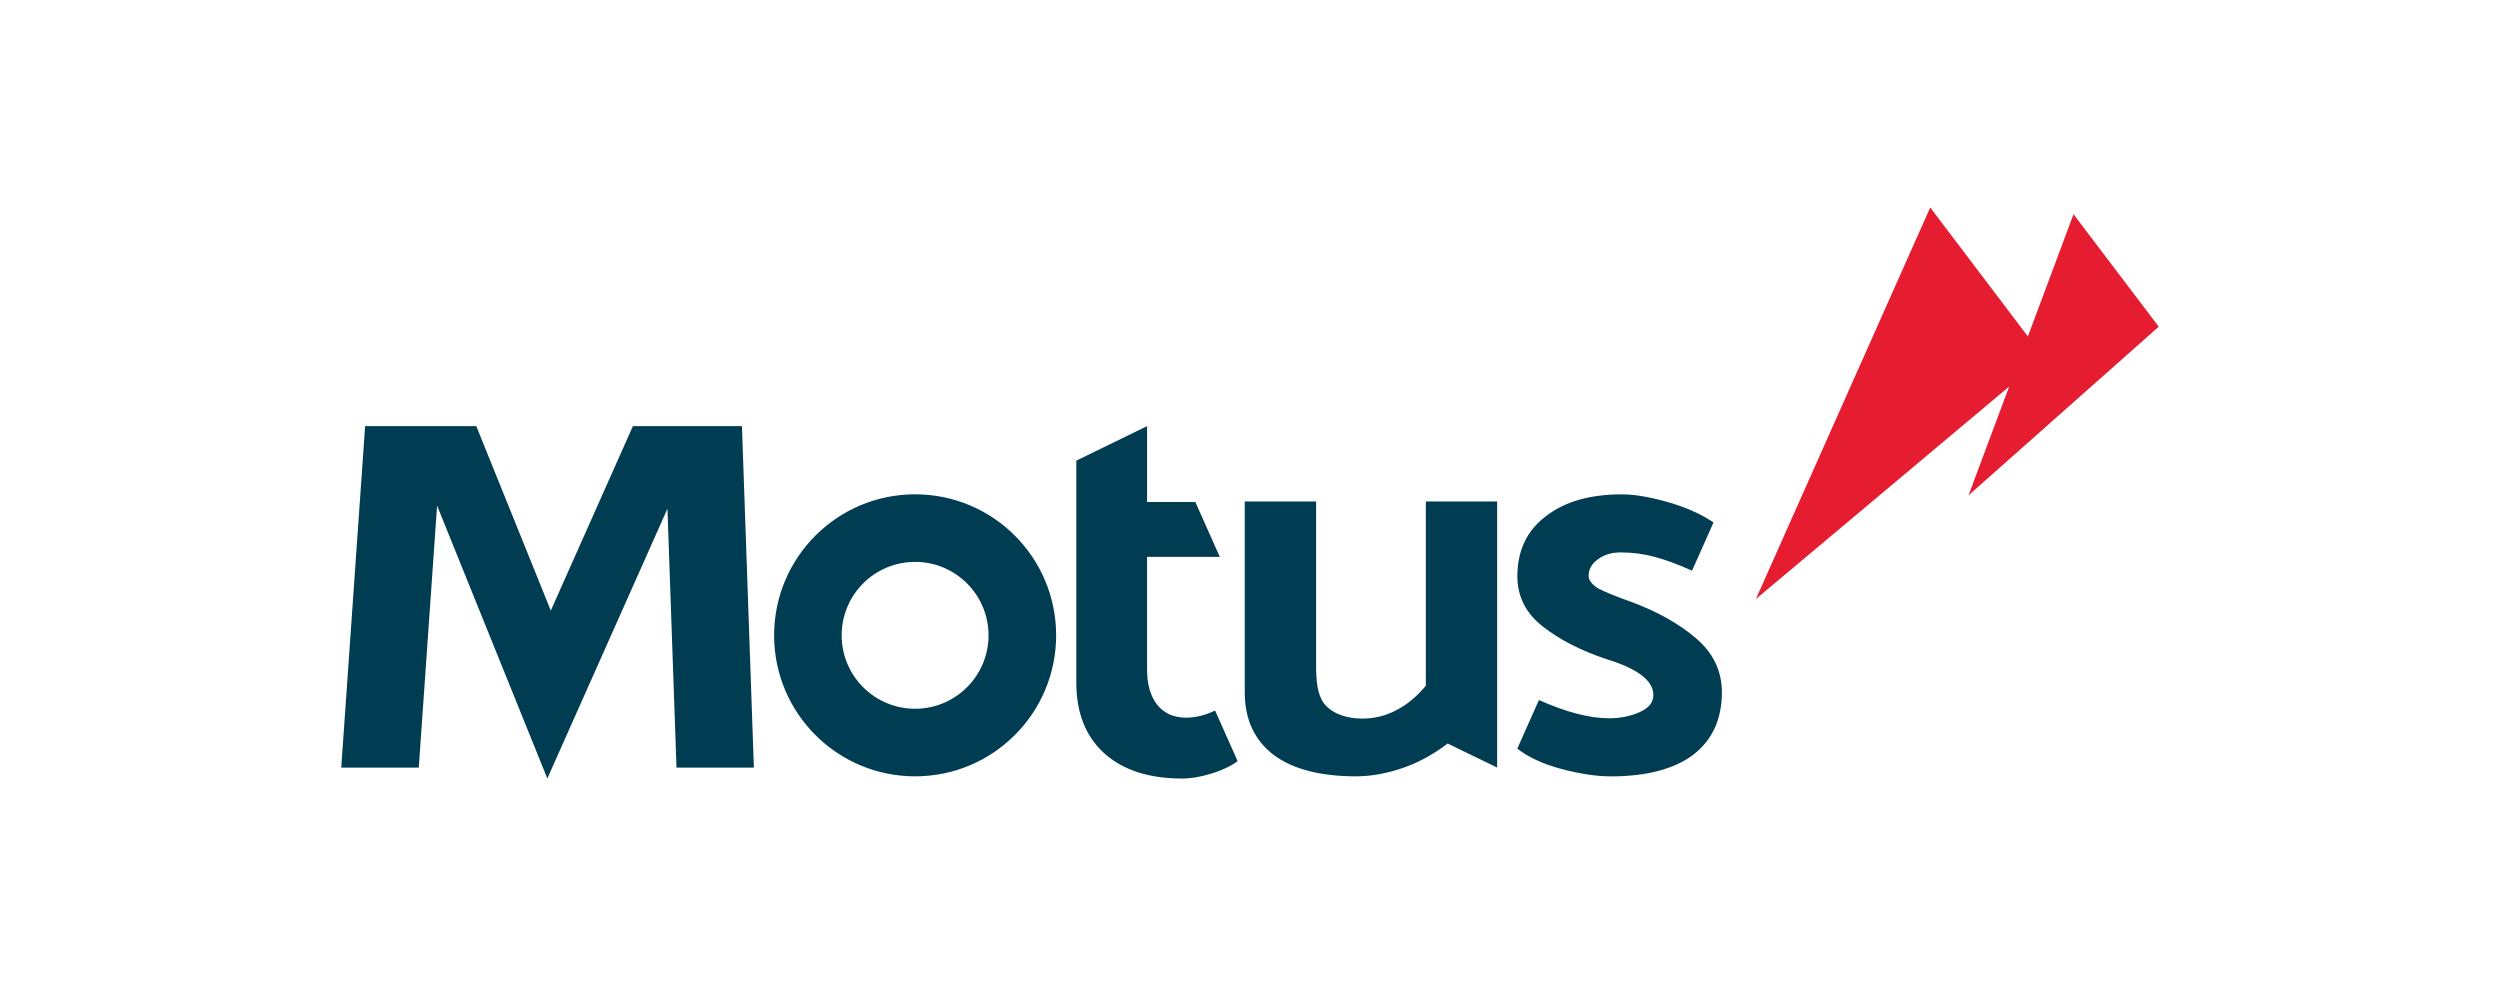 <?xml version="1.0" encoding="UTF-8"?>
<svg id="Layer_1" data-name="Layer 1" xmlns="http://www.w3.org/2000/svg" viewBox="0 0 775.82 305.99">
  <rect x="0" y="0" width="775.82" height="305.99" fill="#808080" stroke="none"/>
  <defs>
    <style>
      .cls-1 {
        fill: #fff;
      }

      .cls-1, .cls-2, .cls-3 {
        fill-rule: evenodd;
      }

      .cls-2 {
        fill: #003d52;
      }

      .cls-3 {
        fill: #e61d30;
      }
    </style>
  </defs>
  <polygon class="cls-1" points="0 0 775.82 0 775.82 305.99 0 305.99 0 0 0 0"/>
  <path class="cls-2" d="M240.23,197.16c0-24.17,19.59-43.76,43.76-43.76s43.76,19.59,43.76,43.76-19.59,43.76-43.76,43.76-43.76-19.59-43.76-43.76h0ZM283.98,174.37c-12.59,0-22.79,10.2-22.79,22.79s10.21,22.79,22.79,22.79,22.79-10.21,22.79-22.79-10.2-22.79-22.79-22.79h0ZM355.97,155.79h14.98l7.59,17.03h-22.57v35.07c0,4.43,1.02,8,3.06,10.73,2.16,2.72,5.16,4.09,9.03,4.09,2.95,0,5.96-.74,9.02-2.21l6.98,15.68c-1.7,1.36-4.76,2.87-8.16,3.89-3.29,1.02-6.3,1.53-9.03,1.53-10.33,0-18.39-2.61-24.18-7.83-5.79-5.22-8.68-12.54-8.68-21.97v-68.85l21.96-10.71v23.54h0ZM169.86,241.6l-10.53-26.06-23.69-58.63-5.68,81.29h-24.06l7.41-105.95h34.5l23.12,57.23,25.48-57.23h33.84l3.7,105.95h-24.01l-2.81-80.33-25.68,57.67-11.6,26.06h0ZM420.94,240.92c-11.21,0-19.79-2.23-25.74-6.69-5.87-4.51-8.84-10.86-8.92-19.05v-59.56h22.14v50.74c0,5.11.39,9.08,2.43,11.92,2.16,2.84,5.99,4.28,9.89,4.63,11.17,1,18.44-6.16,21.73-10.08v-57.21h22.13v82.57l-15.35-7.46c-3.47,2.63-7.89,5.45-13.51,7.44-5.53,1.96-10.56,2.74-14.79,2.74h0ZM499.71,240.92c-4.23,0-9.21-.74-14.93-2.23-5.72-1.49-10.38-3.62-13.92-6.37l6.71-15.08c8.46,3.78,15.73,5.66,21.79,5.66,3.43,0,6.58-.63,9.44-1.89,2.86-1.26,4.29-3.03,4.29-5.32,0-4.46-4.86-8.18-14.59-11.15-7.89-2.63-14.47-6-19.73-10.12-5.26-4.12-7.89-9.32-7.89-15.62,0-7.9,2.92-14.07,8.75-18.53,5.84-4.58,13.73-6.86,23.68-6.86,3.89,0,8.64.8,14.24,2.4,5.61,1.6,10.31,3.69,14.2,6.33l-6.65,14.95c-4.35-1.95-8.24-3.38-11.67-4.29-3.32-.91-6.81-1.37-10.47-1.37-2.86,0-5.26.74-7.21,2.23-1.83,1.37-2.75,3.03-2.75,4.98,0,1.49,1.09,2.86,3.26,4.12,2.29,1.14,5.55,2.46,9.78,3.95,8.12,2.98,14.87,6.75,20.25,11.33,5.38,4.58,8.06,10.18,8.06,16.82,0,8.35-2.98,14.81-8.92,19.39-5.95,4.46-14.53,6.69-25.74,6.69h0Z"/>
  <polygon class="cls-3" points="623.5 119.96 544.9 185.9 599 64.39 629.31 104.4 643.47 66.48 669.92 101.38 610.89 153.71 623.5 119.96 623.5 119.96"/>
</svg>